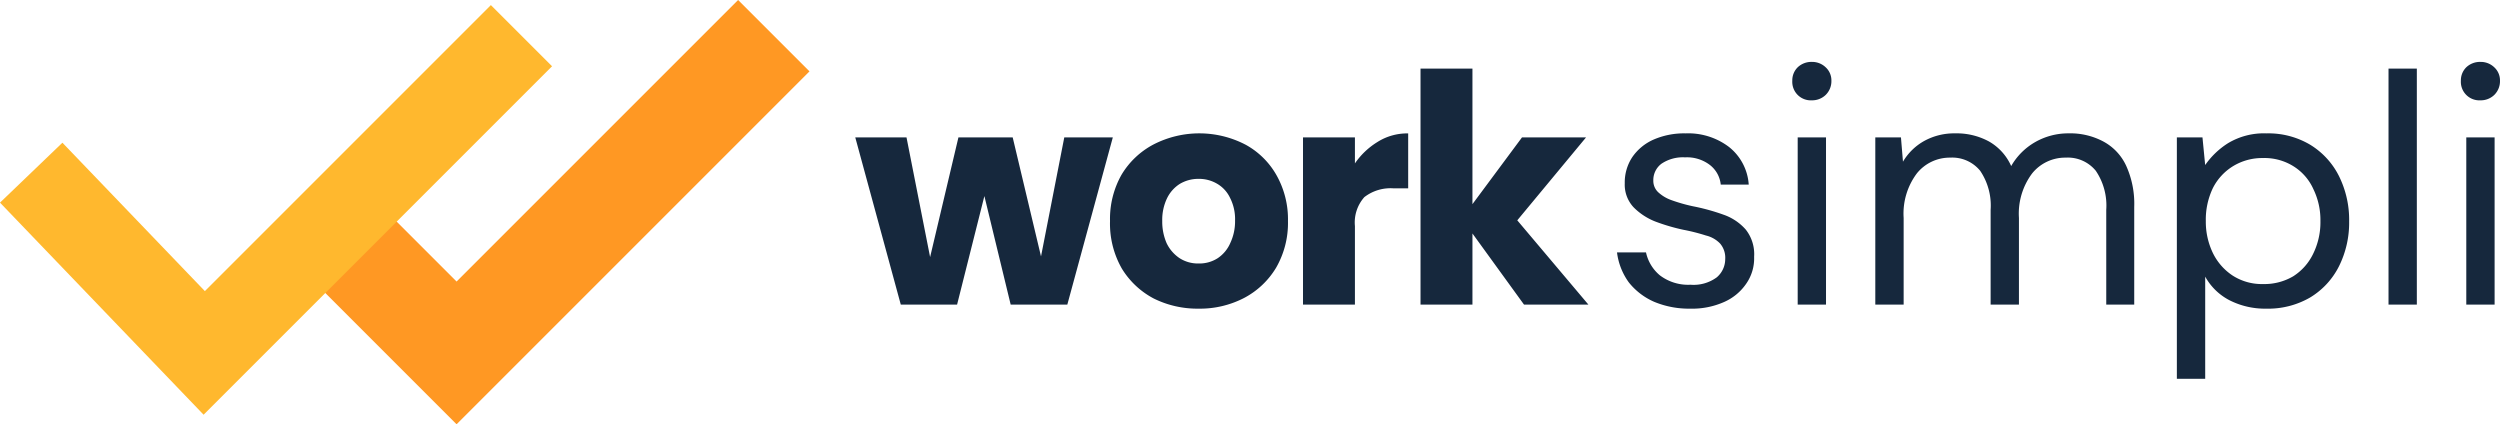 <svg xmlns="http://www.w3.org/2000/svg" width="226.635" height="38.464" viewBox="0 0 226.635 38.464">
  <g id="Frame_1000002585" data-name="Frame 1000002585" transform="translate(-7.171 -7.886)">
    <path id="Path_93" data-name="Path 93" d="M36.8,28.115,48.562,39.879,77.32,11.121" fill="none" stroke="#ff9823" stroke-width="9.15"/>
    <path id="Path_94" data-name="Path 94" d="M10,23.539l15.686,16.34L54.444,11.121" fill="none" stroke="#ffb82e" stroke-width="7.843"/>
    <path id="Path_95" data-name="Path 95" d="M88.831,35.5,84.705,20.343H89.35l2.139,10.848,2.567-10.848h4.92l2.567,10.787,2.109-10.787h4.4L103.927,35.5H98.793l-2.384-9.84L93.934,35.5Zm26.972.367a8.891,8.891,0,0,1-4.034-.917,7.439,7.439,0,0,1-2.9-2.72,8.194,8.194,0,0,1-1.07-4.309,8.128,8.128,0,0,1,1.039-4.187,7.394,7.394,0,0,1,2.9-2.75,9.072,9.072,0,0,1,8.373.031,7.174,7.174,0,0,1,2.812,2.811,8.139,8.139,0,0,1,1.008,4.1,8.111,8.111,0,0,1-1.069,4.217,7.394,7.394,0,0,1-2.9,2.75A8.7,8.7,0,0,1,115.8,35.867Zm.03-4.095a3.068,3.068,0,0,0,1.742-.489,3.159,3.159,0,0,0,1.131-1.375,4.585,4.585,0,0,0,.428-2.017,4.234,4.234,0,0,0-.459-2.078,2.915,2.915,0,0,0-1.192-1.284,3.214,3.214,0,0,0-1.65-.428,3.262,3.262,0,0,0-1.711.458,3.182,3.182,0,0,0-1.161,1.314,4.523,4.523,0,0,0-.428,2.048,4.879,4.879,0,0,0,.4,2.017,3.406,3.406,0,0,0,1.161,1.345A3.068,3.068,0,0,0,115.833,31.772Zm9.46,3.728V20.343H130V22.7a6.743,6.743,0,0,1,2.016-1.925,5.046,5.046,0,0,1,2.812-.795v4.981h-1.314a3.876,3.876,0,0,0-2.659.795A3.455,3.455,0,0,0,130,28.38V35.5Zm10.654,0V14.108h4.707V26.393l4.492-6.051h5.806l-6.234,7.518,6.448,7.64h-5.837l-4.675-6.448V35.5Z" fill="#16283d"/>
    <path id="Path_96" data-name="Path 96" d="M160.39,35.867a8.2,8.2,0,0,1-3.239-.611,5.991,5.991,0,0,1-2.322-1.772,5.839,5.839,0,0,1-1.07-2.72h2.628a3.726,3.726,0,0,0,1.253,2.078,4.24,4.24,0,0,0,2.781.856,3.545,3.545,0,0,0,2.384-.672,2.176,2.176,0,0,0,.764-1.65,1.978,1.978,0,0,0-.459-1.406,2.608,2.608,0,0,0-1.283-.733,17.417,17.417,0,0,0-2.048-.52,17.7,17.7,0,0,1-2.506-.733,5.683,5.683,0,0,1-2.017-1.314,3,3,0,0,1-.794-2.17,4.144,4.144,0,0,1,.672-2.353,4.568,4.568,0,0,1,1.9-1.589,6.914,6.914,0,0,1,2.934-.581A6.117,6.117,0,0,1,163.9,21.2a4.743,4.743,0,0,1,1.8,3.423h-2.537a2.566,2.566,0,0,0-1.008-1.8,3.429,3.429,0,0,0-2.231-.672,3.467,3.467,0,0,0-2.139.581,1.855,1.855,0,0,0-.734,1.528,1.416,1.416,0,0,0,.428,1.039,3.48,3.48,0,0,0,1.223.733,14.9,14.9,0,0,0,1.925.55,18.872,18.872,0,0,1,2.781.764,4.763,4.763,0,0,1,2.017,1.345,3.6,3.6,0,0,1,.764,2.475,4,4,0,0,1-.7,2.414,4.727,4.727,0,0,1-2.017,1.681A7.131,7.131,0,0,1,160.39,35.867Zm11.032-18.886a1.679,1.679,0,0,1-1.772-1.772,1.658,1.658,0,0,1,.489-1.222,1.8,1.8,0,0,1,1.283-.489,1.762,1.762,0,0,1,1.253.489,1.607,1.607,0,0,1,.52,1.222,1.742,1.742,0,0,1-.52,1.283A1.762,1.762,0,0,1,171.422,16.981ZM170.139,35.5V20.343h2.567V35.5Zm7.036,0V20.343H179.5l.183,2.2a5.134,5.134,0,0,1,1.956-1.895,5.612,5.612,0,0,1,2.75-.672,6.126,6.126,0,0,1,3.087.733,4.8,4.8,0,0,1,2.017,2.231,5.837,5.837,0,0,1,2.17-2.17,6.046,6.046,0,0,1,3.025-.795,6.365,6.365,0,0,1,3.148.733,4.749,4.749,0,0,1,2.078,2.2,8.321,8.321,0,0,1,.733,3.728V35.5h-2.536V26.913a5.615,5.615,0,0,0-.948-3.545,3.27,3.27,0,0,0-2.72-1.192,3.847,3.847,0,0,0-3.055,1.436,6.069,6.069,0,0,0-1.192,4.034V35.5h-2.567V26.913a5.615,5.615,0,0,0-.948-3.545,3.269,3.269,0,0,0-2.719-1.192,3.82,3.82,0,0,0-3.026,1.436,6.074,6.074,0,0,0-1.192,4.034V35.5Zm27.337,6.723V20.343h2.322l.245,2.506a7.208,7.208,0,0,1,2.078-1.986,6.316,6.316,0,0,1,3.484-.886,7.4,7.4,0,0,1,3.972,1.039,7,7,0,0,1,2.6,2.842,8.91,8.91,0,0,1,.917,4.095,8.841,8.841,0,0,1-.917,4.064,6.934,6.934,0,0,1-2.628,2.842,7.578,7.578,0,0,1-3.973,1.008,7.1,7.1,0,0,1-3.331-.764,5.3,5.3,0,0,1-2.2-2.139v9.259Zm7.823-8.587a5.15,5.15,0,0,0,2.72-.7,4.949,4.949,0,0,0,1.8-2.017,6.484,6.484,0,0,0,.672-2.995,6.4,6.4,0,0,0-.642-2.9,4.7,4.7,0,0,0-1.772-2.047,4.944,4.944,0,0,0-2.781-.764,5.084,5.084,0,0,0-2.72.733,4.943,4.943,0,0,0-1.833,1.986,6.614,6.614,0,0,0-.642,2.995,6.524,6.524,0,0,0,.642,2.9,5.154,5.154,0,0,0,1.8,2.047A4.889,4.889,0,0,0,212.335,33.636ZM223.7,35.5V14.108h2.567V35.5Zm8.333-18.519a1.679,1.679,0,0,1-1.773-1.772,1.658,1.658,0,0,1,.489-1.222,1.8,1.8,0,0,1,1.284-.489,1.764,1.764,0,0,1,1.253.489,1.61,1.61,0,0,1,.519,1.222,1.745,1.745,0,0,1-.519,1.283A1.764,1.764,0,0,1,232.034,16.981ZM230.75,35.5V20.343h2.567V35.5Z" fill="#16283d"/>
  </g>
</svg>

